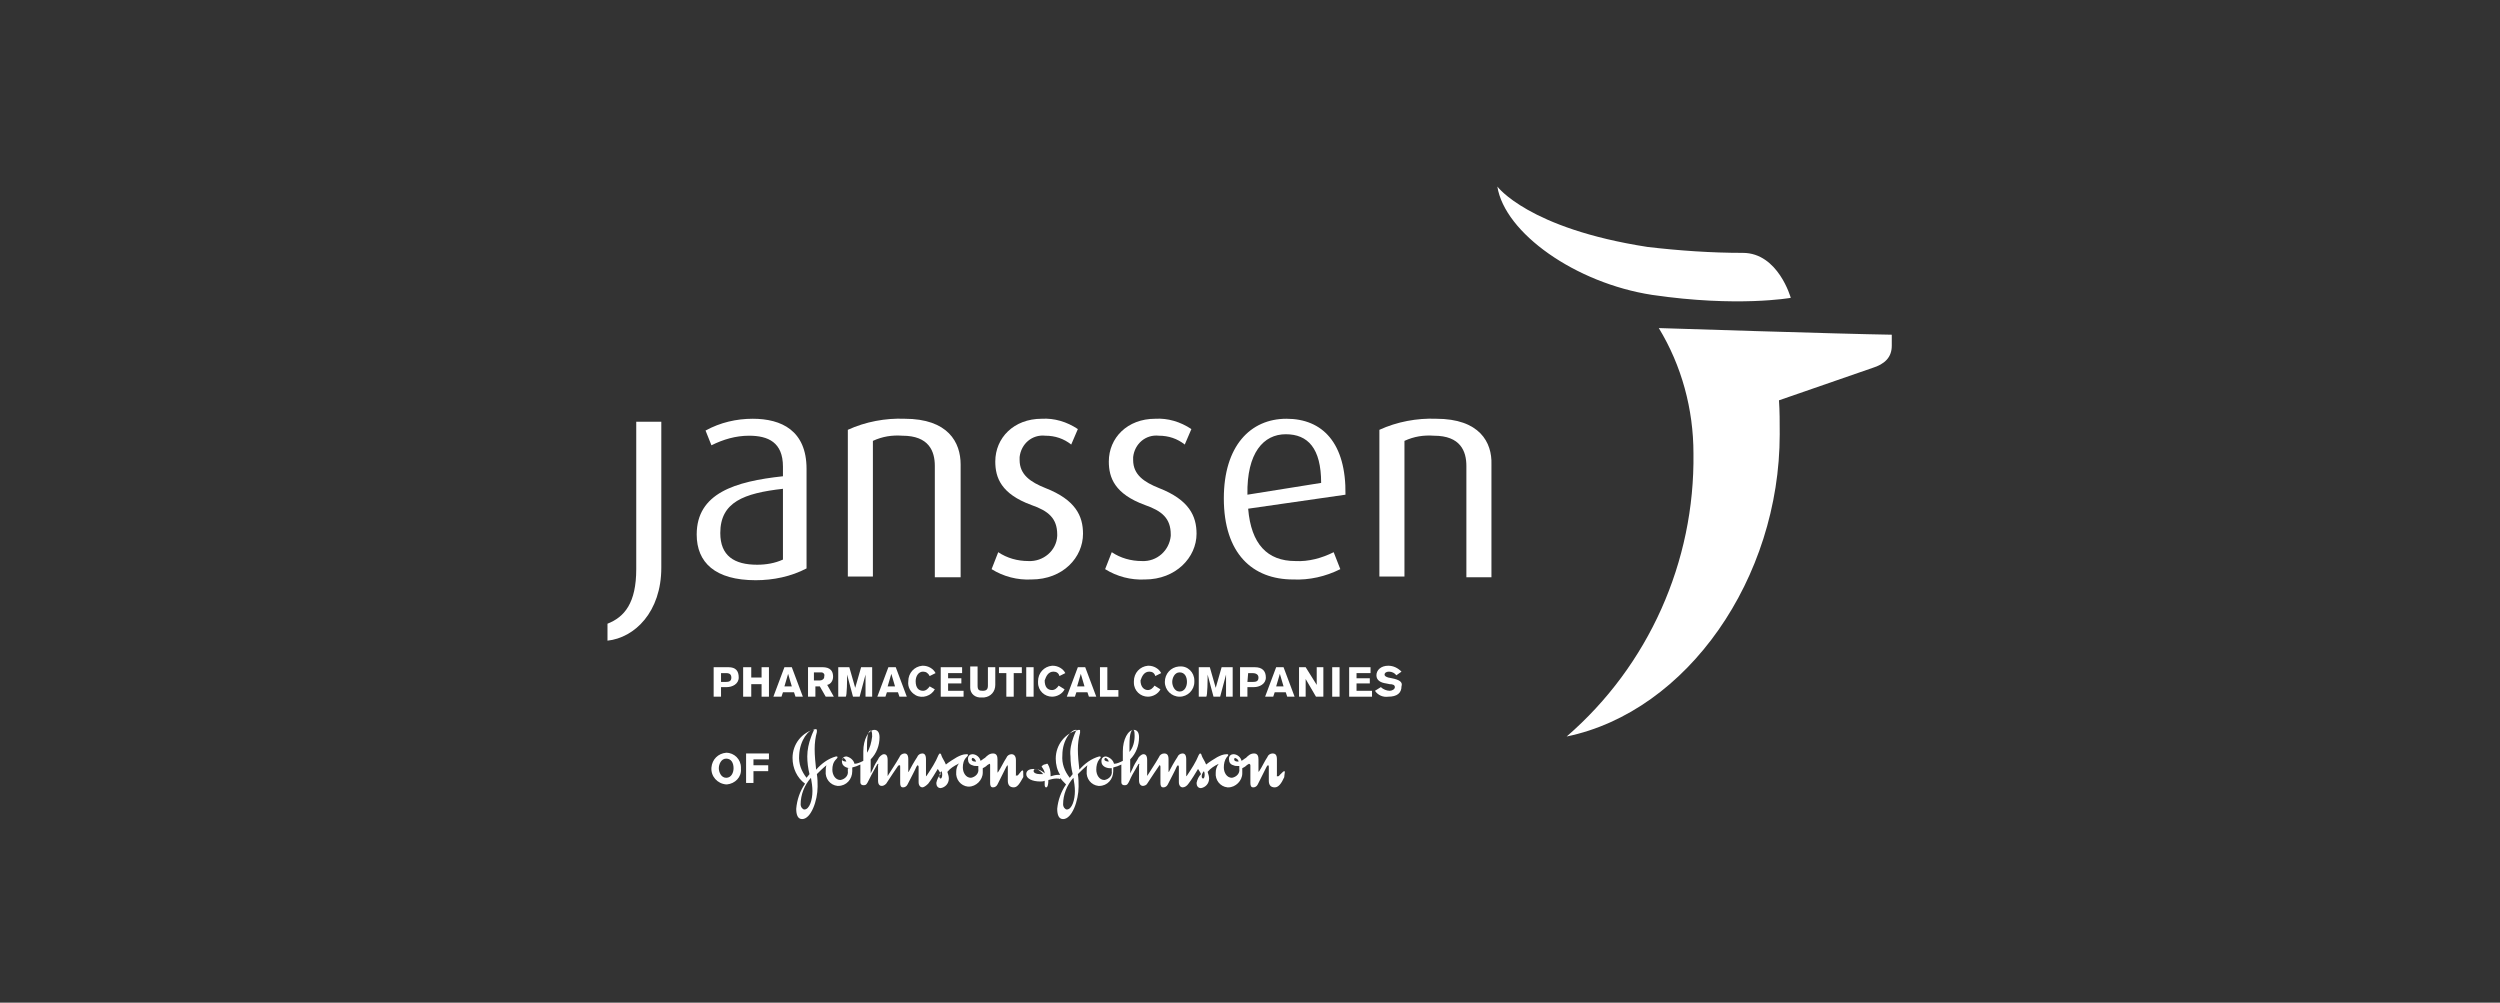 <?xml version="1.0" encoding="utf-8"?>
<!-- Generator: Adobe Illustrator 27.0.0, SVG Export Plug-In . SVG Version: 6.00 Build 0)  -->
<svg version="1.1" id="Layer_1" xmlns="http://www.w3.org/2000/svg" xmlns:xlink="http://www.w3.org/1999/xlink" x="0px" y="0px"
	 viewBox="0 0 339.1 136" style="enable-background:new 0 0 339.1 136;" xml:space="preserve">
<rect x="0" y="0" width="339.1" height="136" fill="#333333" stroke="none"/>
<style type="text/css">
	.st0{fill:#FFFFFF;}
</style>
<g>
	<path class="st0" d="M256.6,45.4c-6.8-0.1-31.6-0.9-31.6-0.9c3.1,5.1,4.7,11,4.7,17c0.2,14.7-6.1,28.8-17.2,38.4
		c16.4-3.4,28.9-21.5,28.9-41c0-1.6,0-3.2-0.1-4.6l12.7-4.4c1.6-0.5,2.6-1.4,2.6-3C256.6,45.8,256.6,45.3,256.6,45.4L256.6,45.4z"/>
	<path class="st0" d="M242.9,40.4L242.9,40.4c0,0-1.7-6.1-6.5-6.1c-4.3,0-8.6-0.3-12.9-0.8c-16.2-2.5-20.4-8.2-20.4-8.2
		c1,6.3,10.6,13.1,21,14.7C235.7,41.7,242.9,40.4,242.9,40.4z"/>
	<path class="st0" d="M86.3,77.2c0,4.6-1.6,6.5-3.9,7.4v2.3c3.7-0.4,7.3-3.9,7.3-9.9V57.2h-3.4V77.2z"/>
	<path class="st0" d="M109.4,77.1V63.6c0-5.2-3.4-6.8-7.3-6.8c-2.2,0-4.4,0.5-6.4,1.6l0.8,2c1.6-0.8,3.3-1.3,5.1-1.3
		c2.6,0,4.6,0.9,4.6,4.2v1.3c-6.5,0.7-11.7,2.3-11.7,7.9c0,3.8,2.5,6.2,8,6.2C104.9,78.7,107.3,78.2,109.4,77.1z M106.2,66.3l0,9.6
		c-1.1,0.5-2.3,0.7-3.5,0.7c-3.1,0-5-1.2-5-4.3C97.7,68.1,100.9,66.9,106.2,66.3z"/>
	<path class="st0" d="M102.5,78.6C102.5,78.6,102.5,78.6,102.5,78.6C102.4,78.6,102.4,78.6,102.5,78.6L102.5,78.6z"/>
	<path class="st0" d="M118.4,59.8c1.3-0.6,2.6-0.8,4-0.7c3.6,0,4.4,2.1,4.4,4.1v15.1h3.5V63c0-3-1.7-6.2-7.6-6.2
		c-2.6-0.1-5.3,0.4-7.7,1.5v19.9h3.4V59.8z"/>
	<path class="st0" d="M139.5,76.1c-1.5,0-2.9-0.4-4.1-1.2l-0.9,2.3c1.6,1,3.5,1.5,5.4,1.4v0c4.3,0,7-3,7-6.2c0-2.4-1-4.6-5.1-6.2
		c-2-0.8-3.5-1.8-3.5-3.8c0-0.1,0-0.2,0-0.4c0.2-1.8,1.7-3.1,3.5-2.9c1.3,0,2.5,0.4,3.5,1.2l0.9-2.1c-1.5-1-3.2-1.5-4.9-1.4
		c-3.8,0-6.3,2.6-6.3,5.8c0,2.2,0.8,4.4,4.9,5.9c2.3,0.8,3.5,1.8,3.5,4c0,0.1,0,0.2,0,0.2C143.3,74.7,141.5,76.2,139.5,76.1z"/>
	<path class="st0" d="M154.9,76.1c-1.5,0-2.9-0.4-4.1-1.2l-0.9,2.3c1.6,1,3.5,1.5,5.4,1.4l0,0c4.2,0,7-3,7-6.2c0-2.4-1-4.6-5.1-6.2
		c-2-0.8-3.5-1.8-3.5-3.8c0-0.1,0-0.2,0-0.4c0.2-1.8,1.7-3.1,3.5-2.9c1.3,0,2.5,0.4,3.5,1.2l0.9-2.1c-1.5-1-3.2-1.5-4.9-1.4
		c-3.8,0-6.3,2.6-6.3,5.8c0,2.2,0.8,4.4,4.9,5.9c2.3,0.8,3.5,1.8,3.5,4c0,0.1,0,0.2,0,0.2C158.6,74.7,156.9,76.2,154.9,76.1z"/>
	<path class="st0" d="M174.5,56.8c-4.9,0-8.5,3.7-8.5,10.8c0,7.5,3.9,11,9.4,11c2.2,0.1,4.4-0.4,6.4-1.4l-0.9-2.3
		c-1.6,0.8-3.4,1.3-5.2,1.2c-3.8,0-6-2.3-6.4-7.1l13.2-1.9C182.6,60.1,179.4,56.8,174.5,56.8z M169.2,67.1c-0.1-5.7,2.2-8.2,5.2-8.2
		s4.8,1.9,4.8,6.6L169.2,67.1z"/>
	<path class="st0" d="M194.8,56.8c-2.6-0.1-5.3,0.4-7.7,1.5v19.9h3.4V59.8c1.3-0.6,2.6-0.8,4-0.7c3.6,0,4.4,2.1,4.4,4.1v15.1h3.4V63
		C202.4,60,200.7,56.8,194.8,56.8z"/>
	<path class="st0" d="M96.8,90.5v4h1v-1.3h0.8c0.7,0,1.6-0.4,1.6-1.3c0-0.9-0.4-1.4-1.4-1.4L96.8,90.5z M99.2,91.9
		c0,0.5-0.3,0.6-0.8,0.6h-0.6v-1.2h0.6C98.7,91.3,99.2,91.3,99.2,91.9z"/>
	<polygon class="st0" points="103.3,91.9 101.9,91.9 101.9,90.5 100.8,90.5 100.8,94.5 101.9,94.5 101.9,92.8 103.3,92.8 
		103.3,94.5 104.3,94.5 104.3,90.5 103.3,90.5 	"/>
	<path class="st0" d="M107.9,94.5h1l-1.5-4h-1l-1.5,4h1.1l0.2-0.6h1.5L107.9,94.5z M106.4,93.1l0.5-1.7l0.5,1.7H106.4z"/>
	<path class="st0" d="M110.6,93.1h0.6l0.8,1.4h1.1l-0.9-1.6c0.5-0.1,0.8-0.6,0.8-1.1c0-1.2-0.9-1.3-1.5-1.3l-1.9,0v4h1V93.1z
		 M110.5,91.2h0.8c0,0,0.1,0,0.1,0c0.3,0,0.5,0.3,0.4,0.5c0,0,0,0.1,0,0.1c0,0.3-0.3,0.5-0.6,0.5h-0.8V91.2z"/>
	<path class="st0" d="M114.9,91.5l0.8,3h0.9l0.8-3c0,0.8,0,3,0,3h0.9v-4h-1.5l-0.8,2.8l-0.8-2.8h-1.5v4h1
		C114.9,94.5,114.9,92,114.9,91.5z"/>
	<path class="st0" d="M120.5,90.5l-1.5,4h1.1l0.2-0.6h1.5l0.2,0.6h1l-1.5-4H120.5z M120.4,93.1l0.5-1.7l0.5,1.7H120.4z"/>
	<path class="st0" d="M125.2,91.1c0.4,0,0.7,0.2,0.9,0.6l0.8-0.4c-0.3-0.6-1-1-1.7-1c0,0-0.1,0-0.1,0c-1.1,0.1-1.9,1-1.9,2.1
		c-0.1,0.8,0.3,1.5,1,1.9c0.9,0.5,2.1,0.1,2.6-0.8l-0.7-0.4c-0.2,0.3-0.5,0.6-0.9,0.6c-0.6,0-1-0.4-1-1.3
		C124.2,91.7,124.6,91.1,125.2,91.1z"/>
	<polygon class="st0" points="130.5,91.3 130.5,90.5 127.6,90.5 127.6,94.5 130.7,94.5 130.7,93.7 128.6,93.7 128.6,92.7 
		130.4,92.7 130.4,92 128.6,92 128.6,91.3 	"/>
	<path class="st0" d="M133.2,94.6c0.1,0,0.2,0,0.3,0c0.9-0.1,1.5-0.8,1.5-1.7l0-2.4h-1V93c0,0.5-0.2,0.7-0.7,0.7s-0.7-0.1-0.7-0.7
		v-2.6h-1V93c0,0.1,0,0.2,0,0.3C131.6,94.1,132.3,94.7,133.2,94.6z"/>
	<polygon class="st0" points="137.5,94.5 137.5,91.3 138.6,91.3 138.6,90.5 135.5,90.5 135.5,91.3 136.5,91.3 136.5,94.5 	"/>
	<rect x="139.2" y="90.5" class="st0" width="1" height="4"/>
	<path class="st0" d="M142.9,91.1c0.4,0,0.7,0.2,0.8,0.6l0.8-0.4c-0.3-0.6-1-1-1.7-1c0,0-0.1,0-0.1,0c-1.1,0.1-1.9,1-1.9,2.1
		c0,0.1,0,0.1,0,0.2c0,1.1,0.9,1.9,1.9,1.9c0.7,0,1.4-0.4,1.7-1l-0.8-0.5c-0.2,0.3-0.5,0.6-0.9,0.6c-0.6,0-1-0.4-1-1.3
		C141.9,91.7,142.2,91.1,142.9,91.1z"/>
	<path class="st0" d="M144.7,94.5h1.1l0.2-0.6h1.5l0.2,0.6h1l-1.5-4h-1L144.7,94.5z M147.1,93.1h-1l0.5-1.7L147.1,93.1z"/>
	<polygon class="st0" points="151.7,93.6 150.2,93.6 150.2,90.5 149.2,90.5 149.2,94.5 151.7,94.5 	"/>
	<path class="st0" d="M155.9,91.1c0.4,0,0.7,0.2,0.8,0.6l0.8-0.4c-0.3-0.6-1-1-1.7-1c0,0-0.1,0-0.1,0c-1.1,0.1-1.9,1-1.9,2.1
		c0,0.1,0,0.1,0,0.2c0,1.1,0.9,1.9,1.9,1.9c0.7,0,1.4-0.4,1.7-1l-0.8-0.5c-0.2,0.3-0.5,0.6-0.9,0.6c-0.5,0-1-0.4-1-1.3
		C154.9,91.7,155.2,91.1,155.9,91.1z"/>
	<path class="st0" d="M160,90.4c0,0-0.1,0-0.1,0c-1.1,0.1-1.9,1-1.9,2.1c0,1.1,0.9,2,2,2s2-0.9,2-2c0-0.1,0-0.1,0-0.2
		C162,91.2,161.1,90.3,160,90.4L160,90.4z M161,92.5c0,0.6-0.3,1.3-1,1.3c-0.7,0-1-0.8-1-1.3s0.3-1.3,1-1.3S161,91.8,161,92.5z"/>
	<path class="st0" d="M163.8,91.5l0.8,3h0.9l0.8-3c0,0.8,0,3,0,3h0.9v-4h-1.5l-0.8,2.8l-0.8-2.8h-1.5v4h1
		C163.8,94.5,163.8,92,163.8,91.5z"/>
	<path class="st0" d="M169.3,93.2h0.8c0.7,0,1.6-0.4,1.6-1.3c0-0.9-0.5-1.4-1.5-1.4l-2,0v4h1V93.2z M169.3,91.3h0.6
		c0.3,0,0.8,0.1,0.8,0.6c0,0.5-0.3,0.6-0.8,0.6h-0.7L169.3,91.3z"/>
	<path class="st0" d="M173.1,90.5l-1.5,4h1.1l0.2-0.6h1.5l0.2,0.6h1l-1.5-4H173.1z M173.1,93.1l0.5-1.7l0.5,1.7H173.1z"/>
	<polygon class="st0" points="178.6,92.9 177.1,90.5 176.2,90.5 176.2,94.5 177.1,94.5 177.1,92.1 178.5,94.5 179.5,94.5 
		179.5,90.5 178.6,90.5 	"/>
	<rect x="180.7" y="90.5" class="st0" width="1" height="4"/>
	<polygon class="st0" points="184,92.7 185.8,92.7 185.8,92 184,92 184,91.3 185.9,91.3 185.9,90.5 183,90.5 183,94.5 186.1,94.5 
		186.1,93.7 184,93.7 	"/>
	<path class="st0" d="M188.8,92l-0.5-0.1c-0.3-0.1-0.5-0.2-0.5-0.4s0.2-0.4,0.6-0.4c0.4,0,0.8,0.2,1,0.5l0.7-0.5
		c-0.5-0.5-1.1-0.8-1.8-0.8c-1,0-1.6,0.6-1.6,1.3c0,0.7,0.6,1,1.3,1.1l0.5,0.1c0.4,0,0.7,0.1,0.7,0.4s-0.4,0.5-0.7,0.5
		c-0.4,0-0.9-0.2-1.2-0.5l-0.8,0.5c0.4,0.6,1.1,0.9,1.8,0.8c1.2,0,1.8-0.5,1.8-1.4C190.3,92.5,189.8,92.2,188.8,92z"/>
	<path class="st0" d="M98.5,102.1c-1.1,0.1-1.9,0.9-2,2c-0.1,1.2,0.8,2.2,2,2.3c0,0,0.1,0,0.1,0c1.1-0.1,2-1,1.9-2.1
		c0-0.1,0-0.1,0-0.2C100.5,103,99.6,102.1,98.5,102.1z M98.5,105.5c-0.7,0-1-0.8-1-1.3s0.3-1.3,1-1.3s1,0.6,1,1.3
		C99.5,104.8,99.2,105.5,98.5,105.5z"/>
	<polygon class="st0" points="101.2,106.2 102.2,106.2 102.2,104.6 104.2,104.6 104.2,103.8 102.2,103.8 102.2,103 104.3,103 
		104.3,102.2 101.2,102.2 	"/>
	<path class="st0" d="M138.7,104.5C138.7,104.5,138.7,104.5,138.7,104.5c-0.1,0-0.2,0.1-0.5,0.5c-0.1,0.1-0.1,0.2-0.3,0.2
		s-0.1-0.1-0.1-0.1v-2c0-0.6-0.3-0.8-0.6-0.8c-0.3,0-0.6,0.2-0.7,0.5c-0.4,0.6-0.7,1.3-1.1,1.9c0,0-0.1,0.1-0.1,0.1s0,0,0-0.1V103
		c0-0.4-0.1-0.8-0.6-0.8c-0.5,0-0.8,0.3-1.1,0.6c-0.2,0.1-0.4,0.3-0.6,0.4c-0.1-0.5-0.6-0.9-1.1-0.9c-0.3,0-0.6,0.2-0.6,0.6
		c0,0,0,0,0,0.1c0,0.4,0.2,0.7,0.6,0.8c0.2,0.1,0.4,0.1,0.6,0.1c0.1,0,0.1,0,0.2,0c0,0.1,0,0.3,0,0.4c0.1,0.6-0.4,1.1-1,1.2
		c0,0,0,0,0,0c-0.7,0-1.1-0.7-1.1-1.4c0-0.5,0.1-1,0.5-1.4c0.1-0.1,0.2-0.2,0.2-0.3s-0.1-0.1-0.2-0.1c-0.5,0-0.9,0.2-1.3,0.4
		c-0.5,0.3-1,0.6-1.5,1c-0.2-0.5-0.5-0.9-0.6-1.2c0-0.1-0.1-0.3-0.2-0.3s-0.1,0.1-0.2,0.2c-0.4,1-1,1.9-1.6,2.8c0,0-0.1,0.1-0.1,0.1
		s0,0,0-0.1V103c0-0.6-0.2-0.8-0.5-0.8c-0.3,0-0.6,0.2-0.7,0.5c-0.4,0.6-0.9,1.5-1.1,1.9c0,0.1-0.1,0.1-0.1,0.1c0,0,0,0,0-0.1V103
		c0-0.6-0.2-0.8-0.5-0.8c-0.3,0-0.6,0.2-0.7,0.5c-0.5,0.9-1.4,2.2-1.5,2.4c0,0,0,0.1-0.1,0.1s0,0,0-0.1v-2c0-0.6-0.2-0.8-0.5-0.8
		s-0.7,0.4-0.8,0.7c-0.2,0.3-0.5,0.8-0.7,1.3c-0.1,0.2-0.2,0.4-0.3,0.6c0,0,0-0.1,0-0.3v-1.6c0.8-0.8,1.2-1.9,1.2-3
		c0-0.7-0.3-1-0.7-1c-0.8,0-1.5,1.3-1.5,2.9v1.3c-0.4,0.2-0.8,0.4-1.2,0.4c-0.1-0.5-0.6-0.9-1.1-1c-0.3,0-0.6,0.2-0.6,0.6
		c0,0,0,0,0,0.1c0,0.6,0.6,0.9,1.2,0.9H115c0,0.1,0,0.3,0,0.4c0.1,0.6-0.4,1.1-1,1.2c0,0,0,0,0,0c-0.7,0-1.1-0.7-1.1-1.4
		c0-0.5,0.1-1,0.5-1.4c0.1-0.1,0.2-0.2,0.2-0.3c0-0.1-0.1-0.1-0.2-0.1c-1.1,0.3-2,1-2.7,1.8c-0.1-0.9-0.2-1.9-0.2-2.8
		c0-0.8,0.1-1.6,0.3-2.3c0-0.2,0-0.3,0-0.3s0-0.1-0.2-0.1c-1.8,0.4-3.1,2-3.1,3.9c0,1.4,0.6,2.7,1.7,3.5c-0.7,1-1.1,2.2-1.2,3.4
		c0,0.8,0.2,1.4,0.8,1.4c1.2,0,2.1-2.5,2.1-4.4c0-0.5,0-1.1-0.1-1.7c0.4-0.4,0.8-0.8,1.3-1.2c-0.1,0.3-0.1,0.5-0.1,0.8
		c-0.1,1,0.6,1.9,1.6,2c0,0,0.1,0,0.1,0c1.1,0,1.9-0.9,1.9-2c0,0,0-0.1,0-0.1c0-0.2,0-0.3,0-0.4c0.4-0.1,0.7-0.2,1.1-0.4v2.4
		c0,0.2,0.1,0.4,0.4,0.4c0,0,0,0,0.1,0c0.3,0,0.4-0.2,0.6-0.6c0.2-0.4,0.6-1.2,0.9-1.7c0.3-0.5,0.3-0.6,0.4-0.6c0.1,0,0,0.1,0,0.2
		v2.1c0,0.6,0.3,0.7,0.5,0.7c0.2,0,0.4-0.1,0.6-0.3c0.6-0.9,1.3-2,1.6-2.4c0.1-0.1,0.1-0.1,0.2-0.1c0.1,0,0.1,0,0.1,0.2v2.2
		c0,0.4,0.1,0.6,0.4,0.6c0.3,0,0.5-0.2,0.6-0.4c0.4-0.8,1-1.9,1.2-2.4c0.1-0.1,0.1-0.2,0.2-0.2c0,0,0.1,0.1,0.1,0.2v2.1
		c0,0.5,0.3,0.7,0.5,0.7s0.5-0.2,0.8-0.5c0.4-0.5,1-1.5,1.3-2c0.1,0.2,0.3,0.4,0.4,0.7c-0.3,0.3-0.5,0.7-0.6,1.2
		c0,0.4,0.2,0.7,0.6,0.7c0,0,0,0,0,0c0.6-0.1,1.1-0.6,1.1-1.3c0-0.3-0.1-0.6-0.2-0.9c0.4-0.5,0.9-0.8,1.5-1.1l0.1-0.1
		c-0.3,0.4-0.4,0.8-0.4,1.2c-0.1,1,0.6,1.9,1.6,2c0,0,0.1,0,0.1,0c1,0,1.9-0.9,1.9-1.9c0,0,0-0.1,0-0.1c0-0.2,0-0.4,0-0.5
		c0.2-0.1,0.4-0.2,0.6-0.4c0.1-0.1,0.2-0.1,0.3-0.2c0.1,0,0.1,0.1,0.1,0.2v2.4c0,0.4,0.1,0.6,0.4,0.6c0.3,0,0.5-0.2,0.6-0.4
		c0.4-0.8,1-2,1.2-2.4c0.1-0.1,0.1-0.2,0.1-0.2c0,0,0.1,0,0.1,0.2v1.9c0,0.5,0.2,0.9,0.8,0.9c0.5,0,0.8-0.5,1.3-1.4c0,0,0-0.1,0-0.1
		C138.8,104.6,138.8,104.5,138.7,104.5z M132.3,103.3c-0.3,0-0.5-0.1-0.5-0.3c0-0.1,0.1-0.2,0.1-0.2c0,0,0,0,0,0
		c0.2,0,0.4,0.2,0.5,0.5H132.3z M114.2,103c0-0.1,0.1-0.2,0.1-0.2c0,0,0,0,0,0c0.2,0,0.4,0.2,0.5,0.5
		C114.5,103.3,114.2,103.2,114.2,103z M109.1,109.8c-0.2,0-0.5-0.3-0.5-0.7c0-1.3,0.5-2.6,1.4-3.6c0.1,0.6,0.2,1.2,0.2,1.8
		C110.2,108.5,109.8,109.8,109.1,109.8z M110.4,99c0,0.1-0.2,0.4-0.4,1c-0.3,0.8-0.5,1.7-0.5,2.6c0,0.8,0.1,1.6,0.3,2.4l-0.4,0.5
		c-0.7-0.9-1.1-1.9-1-3.1C108.5,100.4,109.7,98.9,110.4,99L110.4,99L110.4,99z M117.6,102.1v-0.9c0-1.8,0.3-2.1,0.5-2.1
		c0.1,0,0.2,0.1,0.2,0.8C118.2,100.7,118,101.5,117.6,102.1z M127.6,105.6c-0.1,0-0.2-0.1-0.2-0.3c0-0.2,0.1-0.5,0.3-0.7
		c0.1,0.2,0.1,0.4,0.1,0.5C127.8,105.4,127.7,105.6,127.6,105.6z"/>
	<path class="st0" d="M174.2,104.6C174.2,104.6,174.1,104.6,174.2,104.6c-0.1,0-0.2,0.1-0.6,0.5c-0.1,0.1-0.1,0.2-0.3,0.2
		s-0.1-0.1-0.1-0.1V103c0-0.6-0.2-0.8-0.6-0.8c-0.3,0-0.6,0.2-0.7,0.5c-0.4,0.6-0.7,1.3-1.1,1.9c0,0-0.1,0.1-0.1,0.1c0,0,0,0,0-0.1
		V103c0-0.4-0.1-0.8-0.6-0.8c-0.5,0-0.8,0.3-1.1,0.6c-0.2,0.1-0.4,0.3-0.6,0.4c-0.1-0.5-0.6-0.9-1.1-0.9c-0.3,0-0.6,0.2-0.6,0.6
		c0,0,0,0,0,0.1c0,0.4,0.2,0.7,0.6,0.8c0.2,0.1,0.4,0.1,0.6,0.1c0.1,0,0.1,0,0.2,0c0,0.1,0,0.3,0,0.4c0.1,0.6-0.4,1.1-1,1.2
		c0,0,0,0,0,0c-0.7,0-1.1-0.7-1.1-1.4c0-0.5,0.1-1,0.4-1.4c0.1-0.1,0.2-0.2,0.2-0.3s-0.1-0.1-0.2-0.1c-0.5,0-0.9,0.2-1.3,0.4
		c-0.5,0.3-1,0.6-1.5,1c-0.2-0.5-0.5-0.9-0.6-1.2c0-0.1-0.1-0.3-0.2-0.3s-0.1,0.1-0.2,0.2c-0.4,1-1,1.9-1.6,2.8l-0.1,0.1
		c0,0,0,0,0-0.1V103c0-0.6-0.2-0.8-0.5-0.8c-0.3,0-0.6,0.2-0.7,0.5c-0.4,0.6-0.9,1.5-1.1,1.9c0,0.1-0.1,0.1-0.1,0.1c0,0,0,0,0-0.1
		V103c0-0.6-0.2-0.8-0.6-0.8c-0.3,0-0.6,0.2-0.7,0.5c-0.5,0.9-1.4,2.2-1.5,2.4c0,0,0,0.1-0.1,0.1c0,0,0,0,0-0.1v-2
		c0-0.6-0.2-0.8-0.5-0.8s-0.7,0.4-0.8,0.7c-0.2,0.3-0.5,0.8-0.7,1.3c-0.1,0.2-0.2,0.4-0.3,0.6c0,0,0-0.1,0-0.3v-1.6
		c0.8-0.8,1.2-1.9,1.2-3c0-0.7-0.3-1-0.7-1c-0.8,0-1.5,1.3-1.5,2.9v1.3c-0.4,0.2-0.8,0.4-1.2,0.4c-0.1-0.5-0.6-0.9-1.1-1
		c-0.3,0-0.6,0.2-0.6,0.6c0,0,0,0,0,0.1c0,0.6,0.6,0.9,1.2,0.9h0.2c0,0.1,0,0.3,0,0.4c0.1,0.6-0.4,1.1-1,1.2c0,0,0,0,0,0
		c-0.7,0-1.1-0.7-1.1-1.4c0-0.5,0.1-1,0.4-1.4c0.1-0.1,0.2-0.2,0.2-0.3c0-0.1-0.1-0.1-0.2-0.1c-1.1,0.3-2,1-2.7,1.8
		c-0.1-0.9-0.2-1.9-0.2-2.8c0-0.7,0.1-1.5,0.3-2.2c0-0.1,0-0.2,0-0.3c0-0.1,0-0.1-0.2-0.1c-1.8,0.4-3.1,2-3.1,3.9
		c0,0.8,0.2,1.6,0.6,2.2c-0.1,0-0.2,0-0.3,0c-0.3,0-0.7,0.1-1,0.2v-0.2c0-0.5-0.1-1-0.4-1.5c0,0-0.1,0-0.1,0c-0.1,0-0.2,0.1-0.4,0.1
		c-0.1,0.1-0.3,0.2-0.3,0.2c0,0,0,0.1,0,0.1c0.2,0.3,0.4,0.6,0.4,0.9c-0.4-0.4-0.9-0.6-1.5-0.6c-0.7,0-1,0.3-1,0.7
		c0,0.6,0.8,1,1.9,1c0.2,0,0.4,0,0.6-0.1c0,0.2,0,0.4,0,0.5s0,0.4,0.2,0.4c0.2,0,0.3-0.4,0.3-1c0.4-0.1,0.7-0.2,1.1-0.2
		c0.2,0,0.4,0,0.5,0.1l0-0.2c0.2,0.3,0.5,0.6,0.8,0.9c-0.7,1-1.1,2.2-1.2,3.3c0,0.8,0.2,1.4,0.8,1.4c1.2,0,2.1-2.5,2.1-4.4
		c0-0.5,0-1.1-0.1-1.7c0.4-0.4,0.8-0.8,1.3-1.2c-0.1,0.3-0.1,0.5-0.1,0.8c-0.1,1,0.6,1.9,1.6,2c0,0,0.1,0,0.1,0c1.1,0,1.9-0.9,1.9-2
		c0,0,0-0.1,0-0.1c0-0.1,0-0.3,0-0.4c0.4-0.1,0.7-0.2,1.1-0.4v2.4c0,0.2,0.1,0.4,0.4,0.4c0,0,0,0,0.1,0c0.3,0,0.4-0.2,0.6-0.6
		c0.2-0.5,0.6-1.2,0.9-1.7c0.3-0.5,0.3-0.6,0.4-0.6c0.1,0,0,0.1,0,0.2v2.1c0,0.5,0.3,0.7,0.5,0.7c0.2,0,0.5-0.1,0.6-0.3
		c0.6-0.9,1.3-2,1.6-2.4c0-0.1,0.1-0.1,0.1-0.1c0,0,0.1,0,0.1,0.2v2.2c0,0.4,0.1,0.6,0.4,0.6c0.3,0,0.5-0.2,0.6-0.4
		c0.4-0.8,1-1.9,1.2-2.4c0.1-0.1,0.1-0.2,0.2-0.2c0,0,0.1,0.1,0.1,0.2v2.1c0,0.5,0.3,0.7,0.5,0.7c0.3,0,0.6-0.2,0.8-0.5
		c0.4-0.5,1-1.5,1.3-2c0.1,0.2,0.3,0.4,0.4,0.7c-0.3,0.3-0.5,0.7-0.6,1.2c0,0.4,0.2,0.7,0.6,0.7c0,0,0,0,0,0
		c0.6-0.1,1.1-0.6,1.1-1.3c0-0.3-0.1-0.6-0.2-0.9c0.4-0.5,0.9-0.8,1.5-1.1c-0.3,0.4-0.4,0.8-0.4,1.2c-0.1,1,0.6,1.9,1.6,2
		c0,0,0.1,0,0.1,0c1,0,1.9-0.9,1.9-1.9c0-0.1,0-0.1,0-0.2c0-0.2,0-0.4,0-0.5c0.2-0.1,0.4-0.2,0.6-0.4c0.1-0.1,0.2-0.1,0.3-0.2
		c0.1,0,0.2,0.1,0.2,0.2v2.4c0,0.4,0.1,0.6,0.4,0.6c0.3,0,0.5-0.2,0.6-0.4c0.4-0.8,1-2,1.2-2.4c0.1-0.1,0.1-0.2,0.2-0.2
		c0,0,0.1,0,0.1,0.2v1.9c0,0.5,0.2,0.9,0.8,0.9c0.5,0,0.9-0.5,1.3-1.4c0,0,0-0.1,0-0.1C174.3,104.7,174.3,104.6,174.2,104.6z
		 M167.9,103.3c-0.3,0-0.5-0.1-0.5-0.3c0-0.1,0.1-0.2,0.1-0.2c0,0,0,0,0,0c0.3,0.1,0.5,0.3,0.5,0.5H167.9z M149.8,103
		c0-0.1,0.1-0.2,0.1-0.2c0,0,0,0,0,0c0.2,0,0.4,0.2,0.5,0.5C150.1,103.3,149.8,103.2,149.8,103z M141,105c-0.5,0-0.8-0.2-0.8-0.4
		s0.1-0.3,0.3-0.3c0.2,0,0.7,0.3,1,0.7l0,0C141.4,105,141.2,105,141,105z M144.7,109.8c-0.2,0-0.5-0.3-0.5-0.7
		c0-1.3,0.5-2.6,1.4-3.6c0.1,0.6,0.2,1.2,0.2,1.8C145.8,108.5,145.4,109.8,144.7,109.8z M146,99c0,0.1-0.2,0.4-0.4,1
		c-0.3,0.8-0.5,1.7-0.4,2.6c0,0.8,0.1,1.6,0.3,2.4l-0.4,0.5c-0.7-0.9-1.1-1.9-1-3.1C144.1,100.4,145.3,98.9,146,99L146,99L146,99z
		 M153.2,102v-0.9c0-1.8,0.3-2.1,0.5-2.1c0.1,0,0.2,0.1,0.2,0.8C153.9,100.6,153.7,101.4,153.2,102z M163.2,105.6
		c-0.1,0-0.2-0.1-0.2-0.3c0-0.2,0.1-0.5,0.3-0.7c0.1,0.2,0.1,0.4,0.1,0.5C163.4,105.4,163.3,105.6,163.2,105.6z"/>
</g>
</svg>
